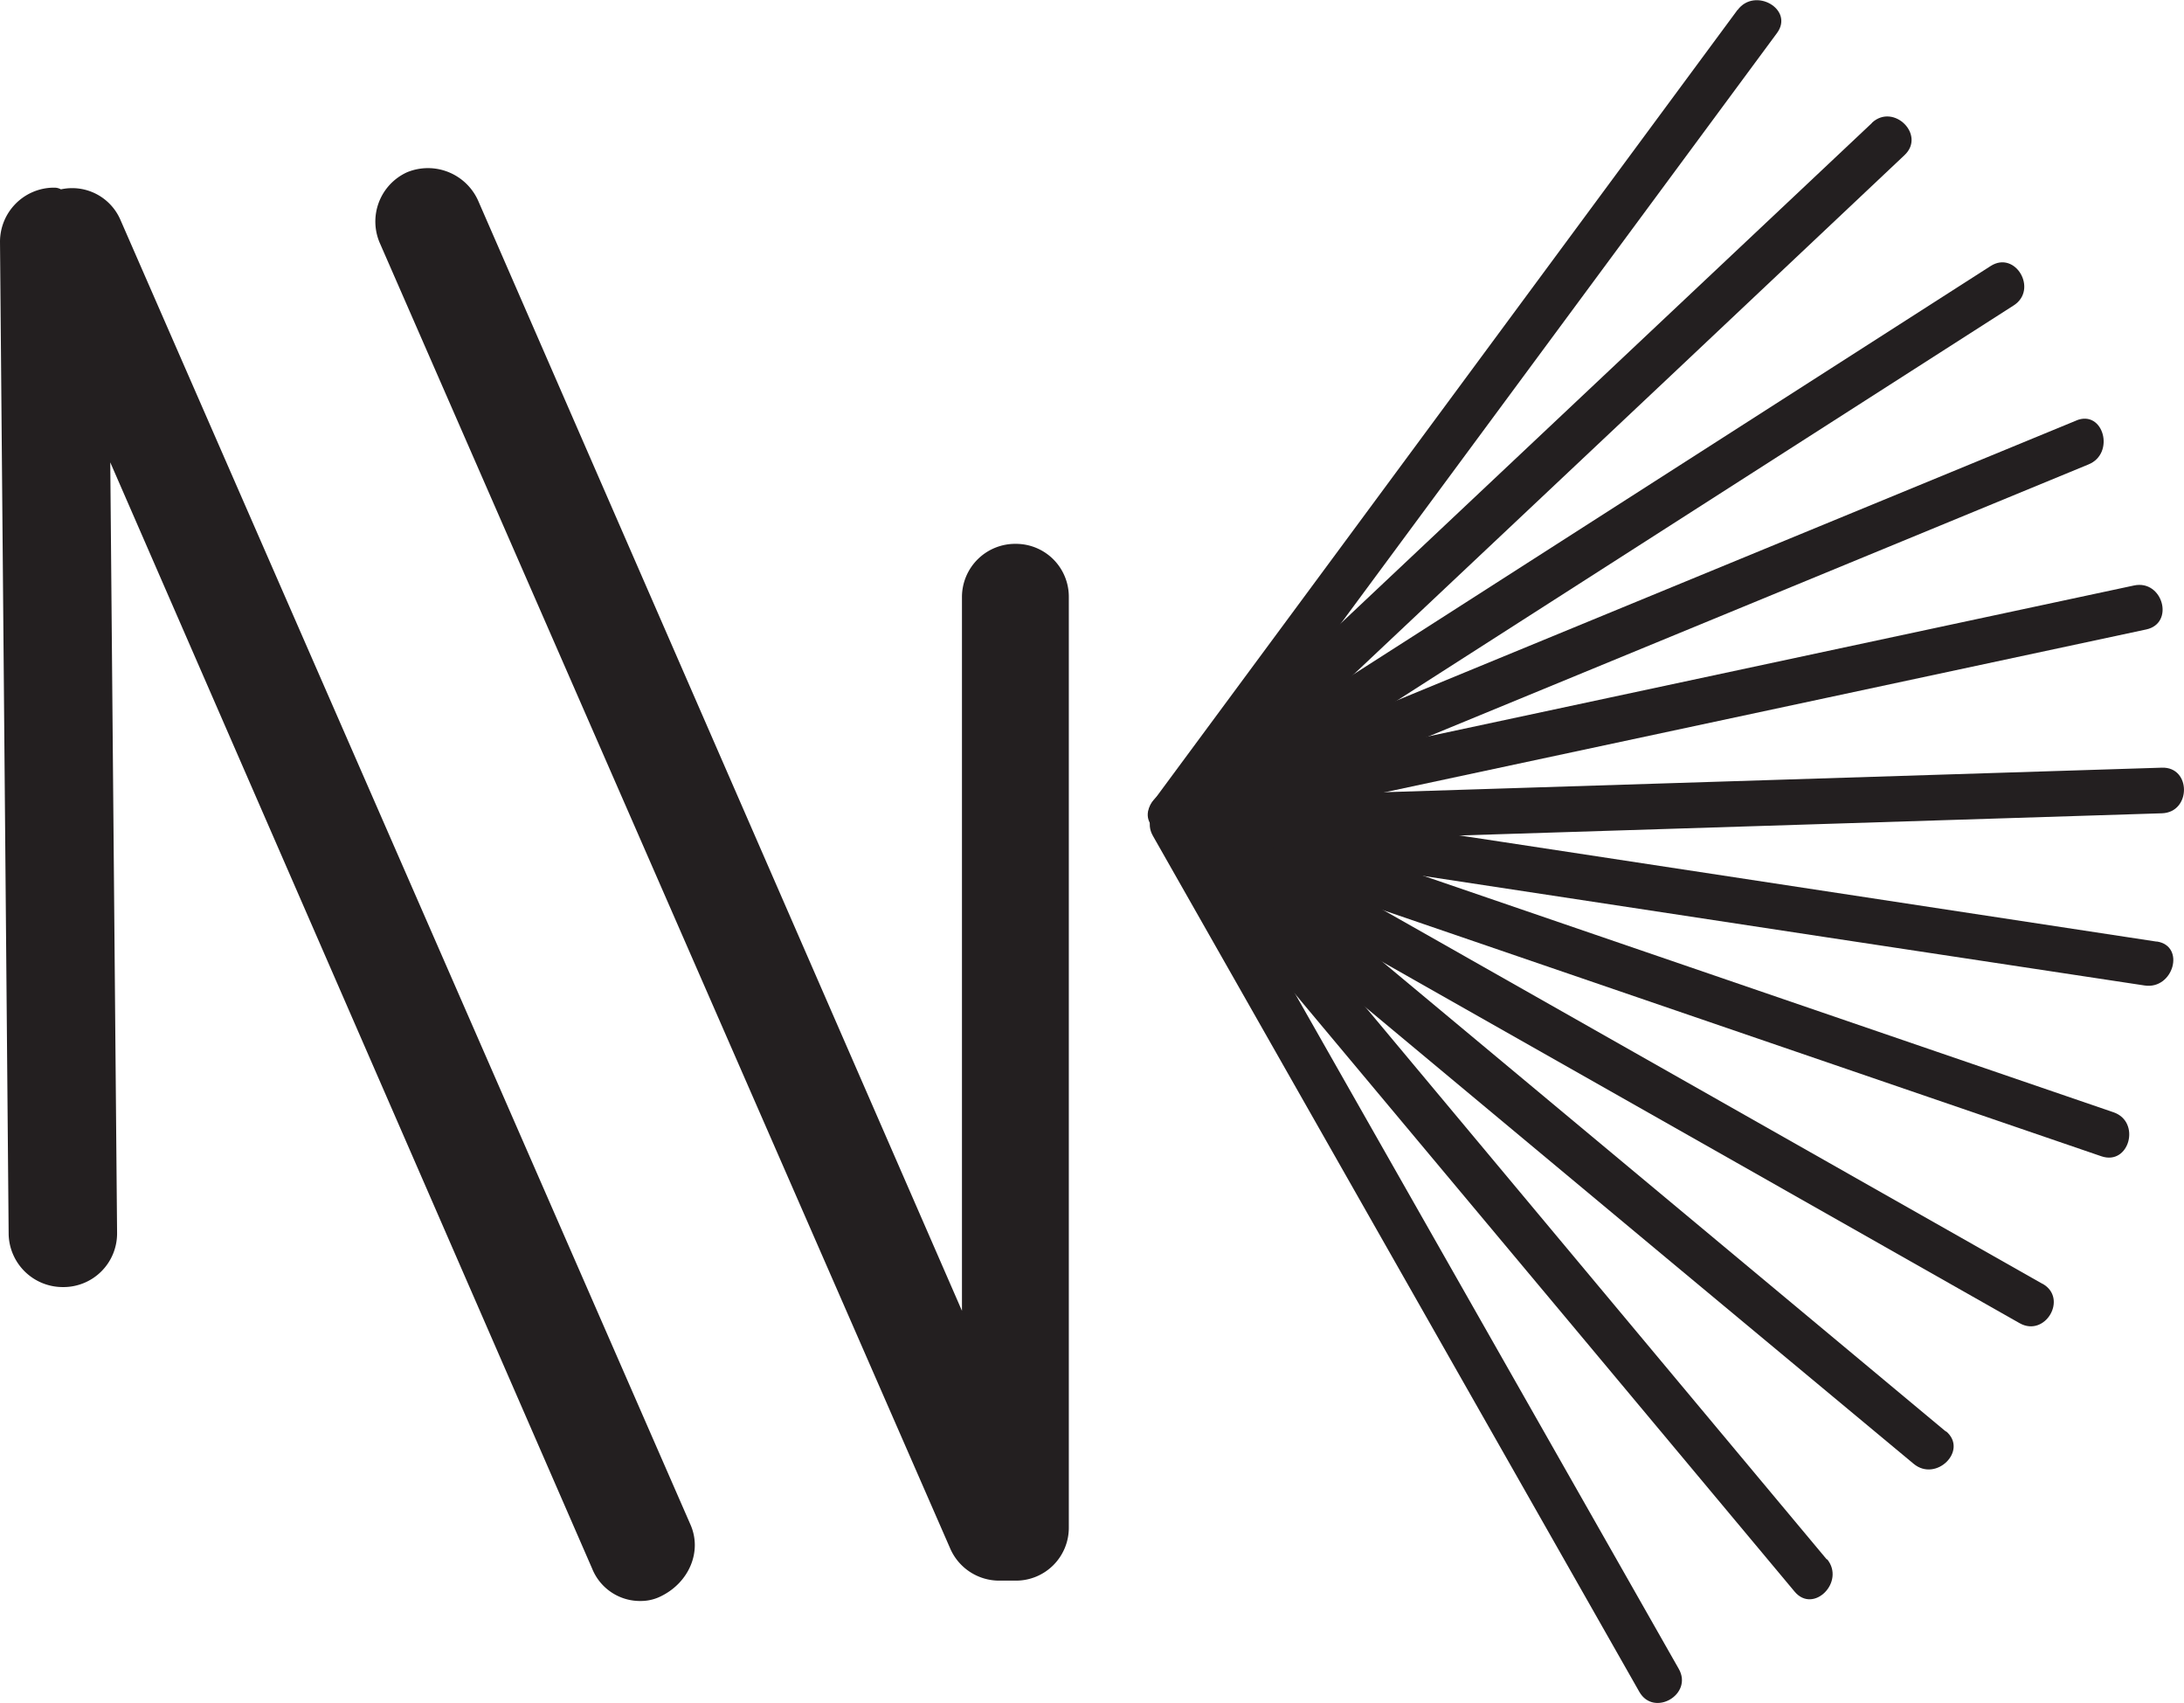 <svg xmlns="http://www.w3.org/2000/svg" viewBox="0 0 403.67 314.7"><defs><style>.cls-1{fill:#231f20;}</style></defs><title>Asset 21</title><g id="Layer_2" data-name="Layer 2"><g id="Layer_1-2" data-name="Layer 1"><path class="cls-1" d="M321.16,1.81,248.65,100l-35.71,48.33c-3.23,4.38,4.09,8.58,7.28,4.26l72.51-98.14q17.85-24.18,35.71-48.34c3.23-4.38-4.09-8.58-7.28-4.26Z"/><path class="cls-1" d="M346,22.72l-89.08,83.9L213.6,147.44c-4,3.73,2,9.68,6,6l89.08-83.9L352,28.68c4-3.73-2-9.69-6-6Z"/><path class="cls-1" d="M367.93,49.16,265.19,115,214.58,147.4c-4.56,2.92-.34,10.22,4.26,7.28L321.58,88.86l50.61-32.42c4.56-2.92.33-10.22-4.26-7.28Z"/><path class="cls-1" d="M383.79,77.7,270.64,124.3l-55,22.67c-5,2-2.79,10.2,2.24,8.13L331,108.5l55-22.67c5-2,2.79-10.2-2.24-8.13Z"/><path class="cls-1" d="M394.44,108.19,275.12,133.7l-58.77,12.56c-5.32,1.14-3.06,9.27,2.24,8.13l119.32-25.5,58.77-12.57c5.32-1.13,3.06-9.26-2.24-8.13Z"/><path class="cls-1" d="M399.59,141.86l-122.31,3.86-59.51,1.88c-5.42.17-5.43,8.6,0,8.43l122.31-3.86,59.51-1.88c5.43-.17,5.44-8.6,0-8.43Z"/><path class="cls-1" d="M398.6,174,278,155.63l-59.41-9c-5.32-.81-7.6,7.31-2.24,8.13l120.63,18.35,59.41,9c5.32.81,7.61-7.32,2.25-8.13Z"/><path class="cls-1" d="M390.64,205.54,274.88,165.88l-56.33-19.29c-5.16-1.77-7.35,6.38-2.24,8.13l115.77,39.66,56.32,19.29c5.16,1.77,7.36-6.38,2.24-8.13Z"/><path class="cls-1" d="M377.49,237.23,271.35,177.06q-26.15-14.84-52.28-29.64c-4.74-2.69-9,4.59-4.26,7.27L321,214.87l52.28,29.64c4.74,2.69,9-4.6,4.25-7.28Z"/><path class="cls-1" d="M359.66,264.54l-94-78.35-45.74-38.12c-4.14-3.45-10.14,2.48-6,6l94,78.34L353.7,270.5c4.15,3.46,10.14-2.48,6-6Z"/><path class="cls-1" d="M337.66,288.19l-78.23-93.65-38.52-46.12c-3.49-4.18-9.43,1.82-6,6Q254.06,201.2,293.17,248l38.53,46.12c3.49,4.18,9.42-1.82,6-6Z"/><path class="cls-1" d="M310.28,308.38Q280.06,255.19,249.81,202q-14.7-25.89-29.42-51.77c-2.68-4.72-10-.47-7.28,4.26q30.24,53.19,60.47,106.39,14.71,25.88,29.42,51.76c2.69,4.72,10,.47,7.28-4.26Z"/><path class="cls-1" d="M11.6,237.84a10,10,0,0,1-10-9.72L0,44.68a10,10,0,0,1,9.72-10H10a2.4,2.4,0,0,1,1.26.31,9.72,9.72,0,0,1,11,5.64L127.62,281.74c2.2,5-.31,10.66-5.33,13.17a8.27,8.27,0,0,1-3.76.94,9.54,9.54,0,0,1-9.09-6L20.38,85.44l1.26,142.37A9.91,9.91,0,0,1,11.6,237.84ZM187.83,100.5a9.77,9.77,0,0,1,9.72,9.72V282.37a9.77,9.77,0,0,1-9.72,9.72h-3.14a9.88,9.88,0,0,1-9.09-6L70.24,45a10,10,0,0,1,5-13.17,10.16,10.16,0,0,1,13.17,5.33L177.8,242.23v-132A9.84,9.84,0,0,1,187.83,100.5Z"/></g></g></svg>
